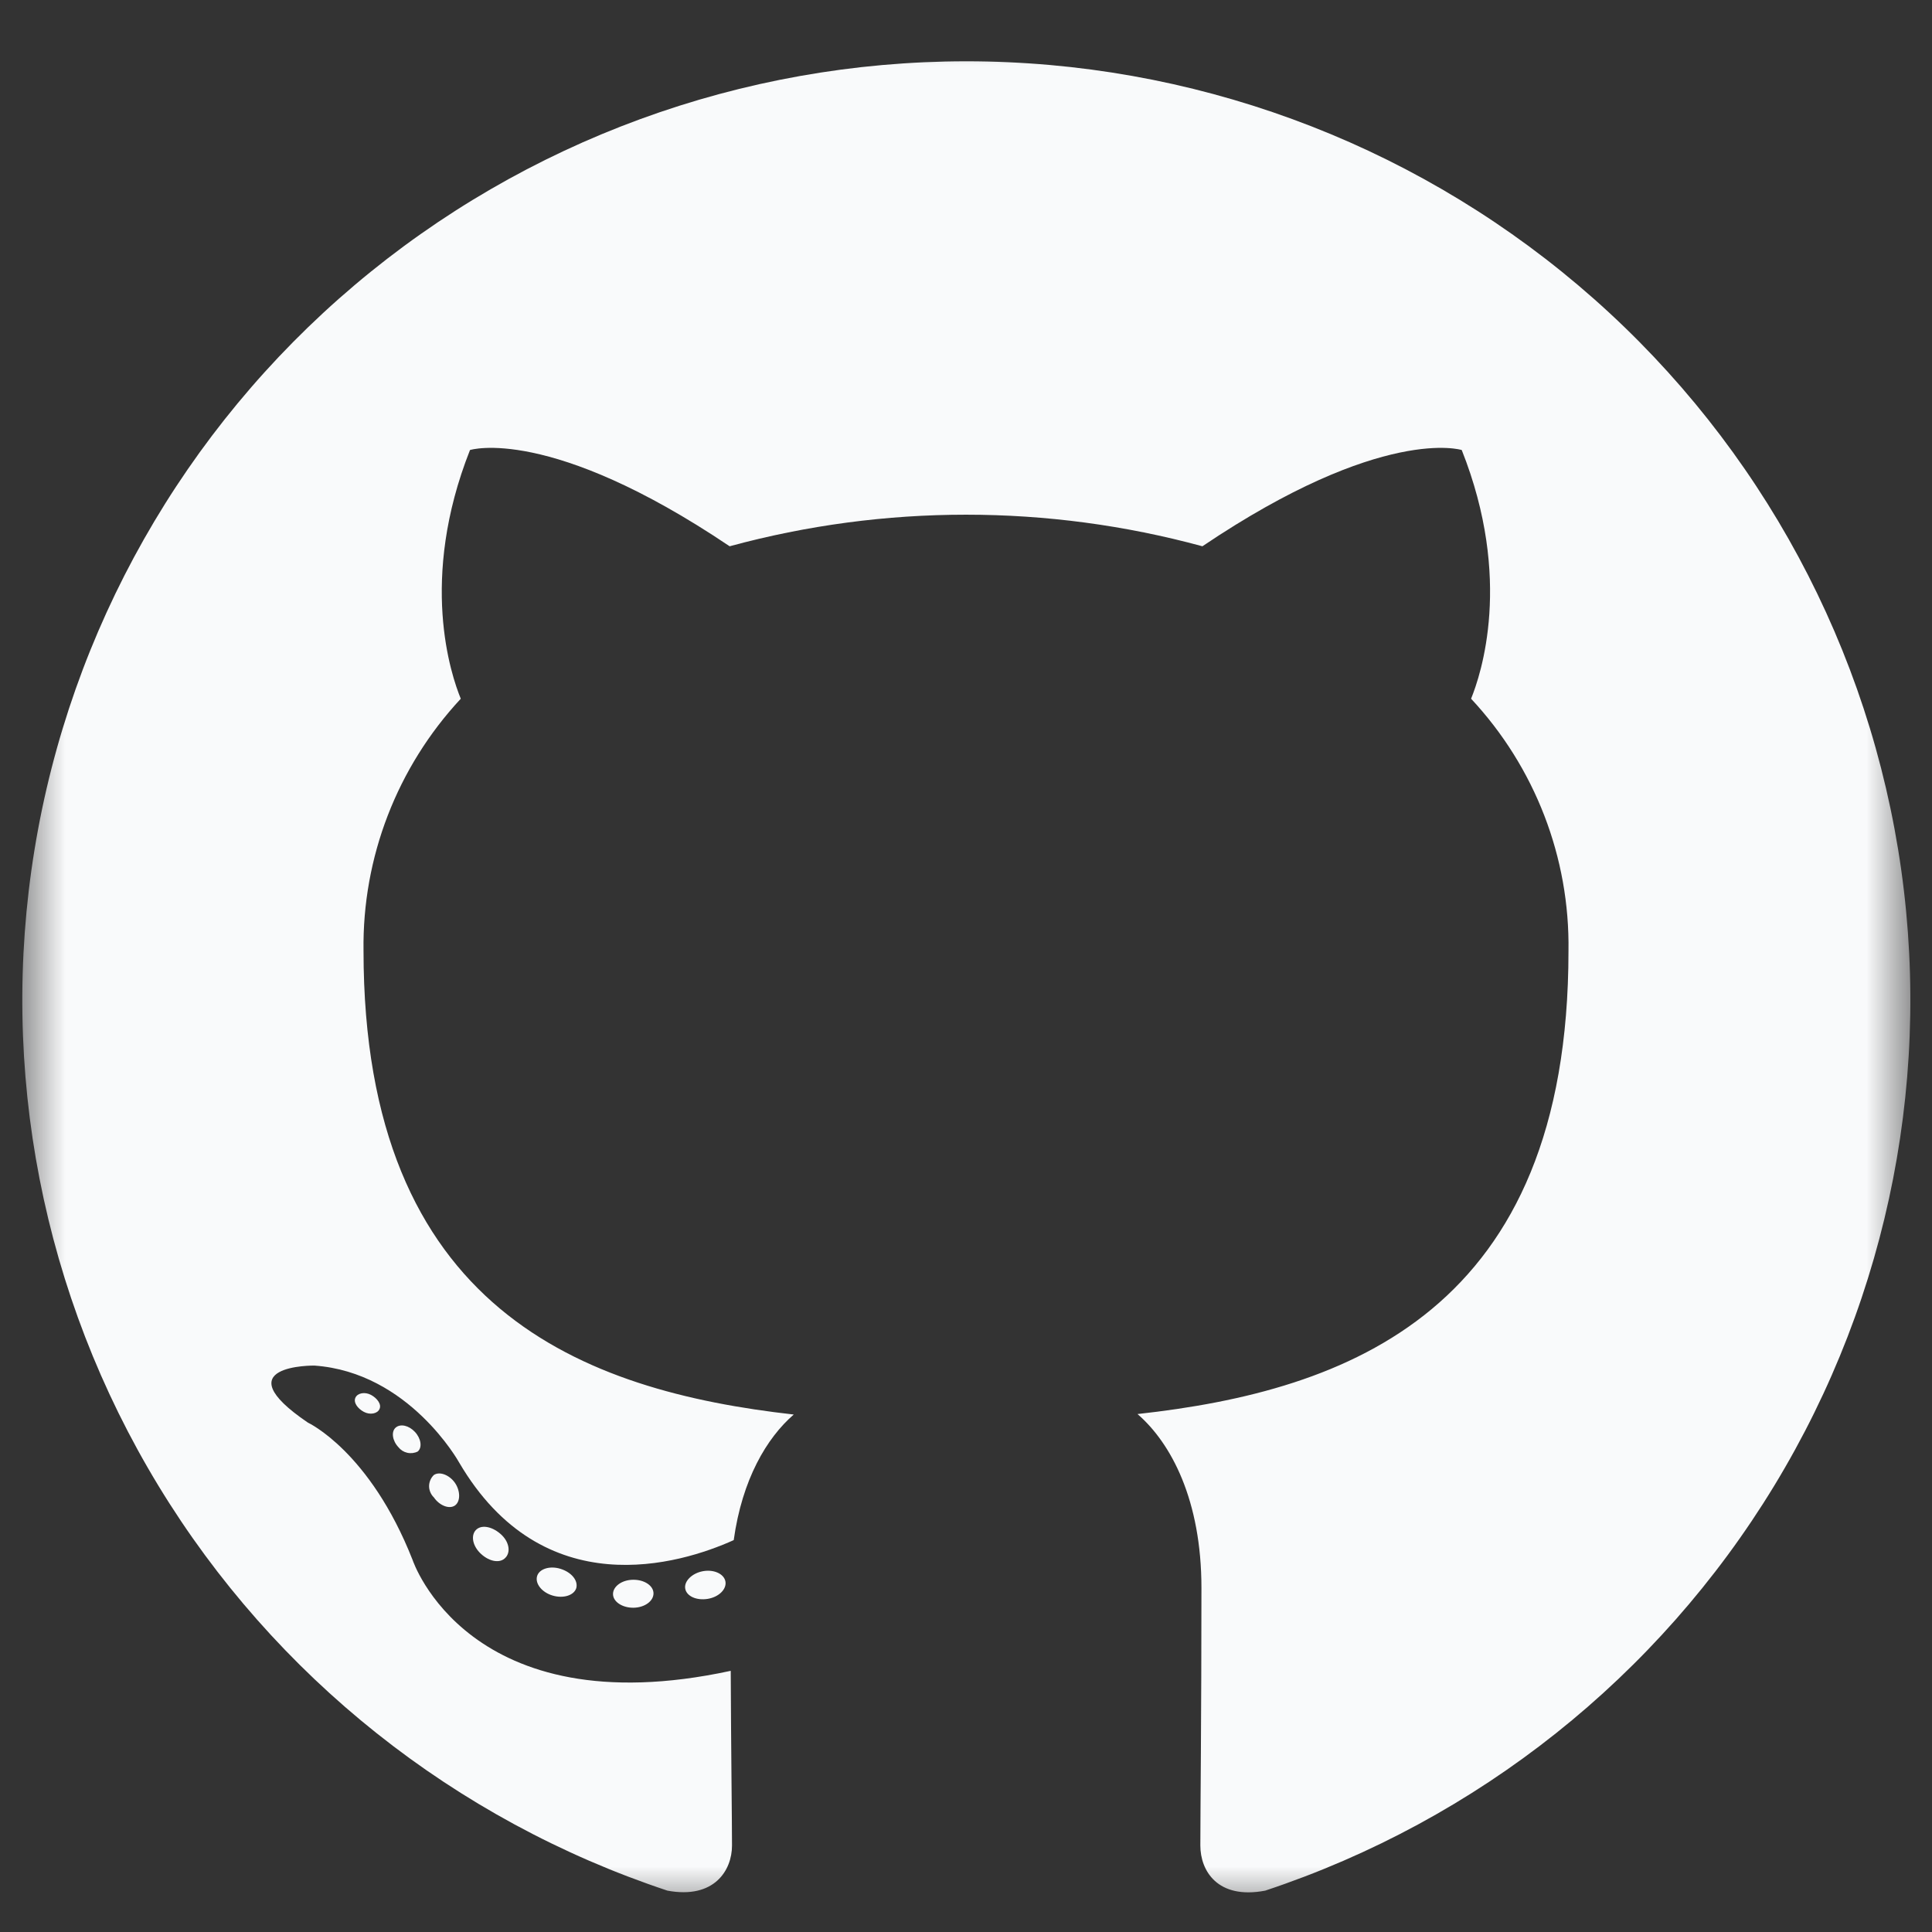 <svg width="44" height="44" viewBox="0 0 44 44" fill="none" xmlns="http://www.w3.org/2000/svg">
<rect x="0" y="0" width="44" height="44" fill="#333333" stroke="none"/>
<mask id="mask0_2276_1475" style="mask-type:luminance" maskUnits="userSpaceOnUse" x="0" y="0" width="44" height="44">
<path d="M43.5 0.5H0.5V43.5H43.5V0.5Z" fill="white"/>
</mask>
<g mask="url(#mask0_2276_1475)">
<path fill-rule="evenodd" clip-rule="evenodd" d="M22 1.396C16.896 1.399 11.96 3.206 8.073 6.496C4.187 9.786 1.603 14.343 0.786 19.352C-0.032 24.362 0.969 29.497 3.61 33.84C6.251 38.183 10.359 41.45 15.2 43.058C16.268 43.256 16.671 42.594 16.671 42.031C16.671 41.468 16.649 39.836 16.642 38.052C10.661 39.344 9.397 35.528 9.397 35.528C8.422 33.05 7.012 32.399 7.012 32.399C5.061 31.075 7.158 31.1 7.158 31.1C9.319 31.252 10.455 33.305 10.455 33.305C12.37 36.572 15.485 35.627 16.71 35.075C16.902 33.691 17.461 32.749 18.077 32.215C13.299 31.677 8.279 29.843 8.279 21.651C8.25 19.527 9.043 17.473 10.494 15.913C10.273 15.375 9.536 13.202 10.704 10.249C10.704 10.249 12.509 9.676 16.617 12.441C20.141 11.482 23.86 11.482 27.384 12.441C31.488 9.676 33.29 10.249 33.29 10.249C34.461 13.195 33.724 15.368 33.503 15.913C34.959 17.473 35.754 19.531 35.721 21.659C35.721 29.868 30.691 31.677 25.906 32.204C26.675 32.87 27.362 34.169 27.362 36.165C27.362 39.026 27.337 41.327 27.337 42.031C27.337 42.601 27.725 43.266 28.815 43.058C33.657 41.45 37.765 38.182 40.406 33.838C43.047 29.495 44.047 24.358 43.229 19.349C42.41 14.339 39.826 9.782 35.938 6.493C32.05 3.204 27.112 1.397 22.008 1.396H22Z" fill="#F9FAFB"/>
<path d="M8.642 32.091C8.596 32.197 8.425 32.229 8.286 32.154C8.147 32.08 8.044 31.942 8.094 31.832C8.144 31.723 8.311 31.694 8.45 31.768C8.589 31.843 8.696 31.984 8.642 32.091Z" fill="#F9FAFB"/>
<path d="M9.514 33.057C9.441 33.094 9.356 33.104 9.276 33.086C9.195 33.068 9.124 33.023 9.073 32.958C8.934 32.809 8.906 32.604 9.012 32.512C9.119 32.42 9.311 32.462 9.45 32.611C9.589 32.76 9.621 32.965 9.514 33.057Z" fill="#F9FAFB"/>
<path d="M10.362 34.286C10.23 34.378 10.006 34.286 9.881 34.102C9.847 34.069 9.819 34.029 9.801 33.985C9.782 33.941 9.772 33.894 9.772 33.847C9.772 33.799 9.782 33.752 9.801 33.708C9.819 33.664 9.847 33.625 9.881 33.592C10.013 33.503 10.237 33.592 10.362 33.772C10.486 33.953 10.49 34.194 10.362 34.286Z" fill="#F9FAFB"/>
<path d="M11.512 35.475C11.394 35.606 11.156 35.571 10.96 35.394C10.764 35.217 10.718 34.976 10.835 34.848C10.953 34.721 11.191 34.756 11.394 34.93C11.597 35.103 11.636 35.347 11.512 35.475Z" fill="#F9FAFB"/>
<path d="M13.124 36.169C13.071 36.335 12.829 36.409 12.587 36.338C12.345 36.268 12.184 36.069 12.231 35.899C12.277 35.73 12.523 35.652 12.768 35.73C13.014 35.807 13.171 35.995 13.124 36.169Z" fill="#F9FAFB"/>
<path d="M14.883 36.289C14.883 36.463 14.684 36.611 14.428 36.615C14.171 36.618 13.961 36.477 13.961 36.303C13.961 36.13 14.161 35.981 14.417 35.978C14.673 35.974 14.883 36.112 14.883 36.289Z" fill="#F9FAFB"/>
<path d="M16.521 36.016C16.553 36.19 16.375 36.37 16.119 36.413C15.862 36.455 15.638 36.353 15.606 36.183C15.574 36.013 15.759 35.829 16.008 35.783C16.257 35.737 16.489 35.843 16.521 36.016Z" fill="#F9FAFB"/>
</g>
</svg>

